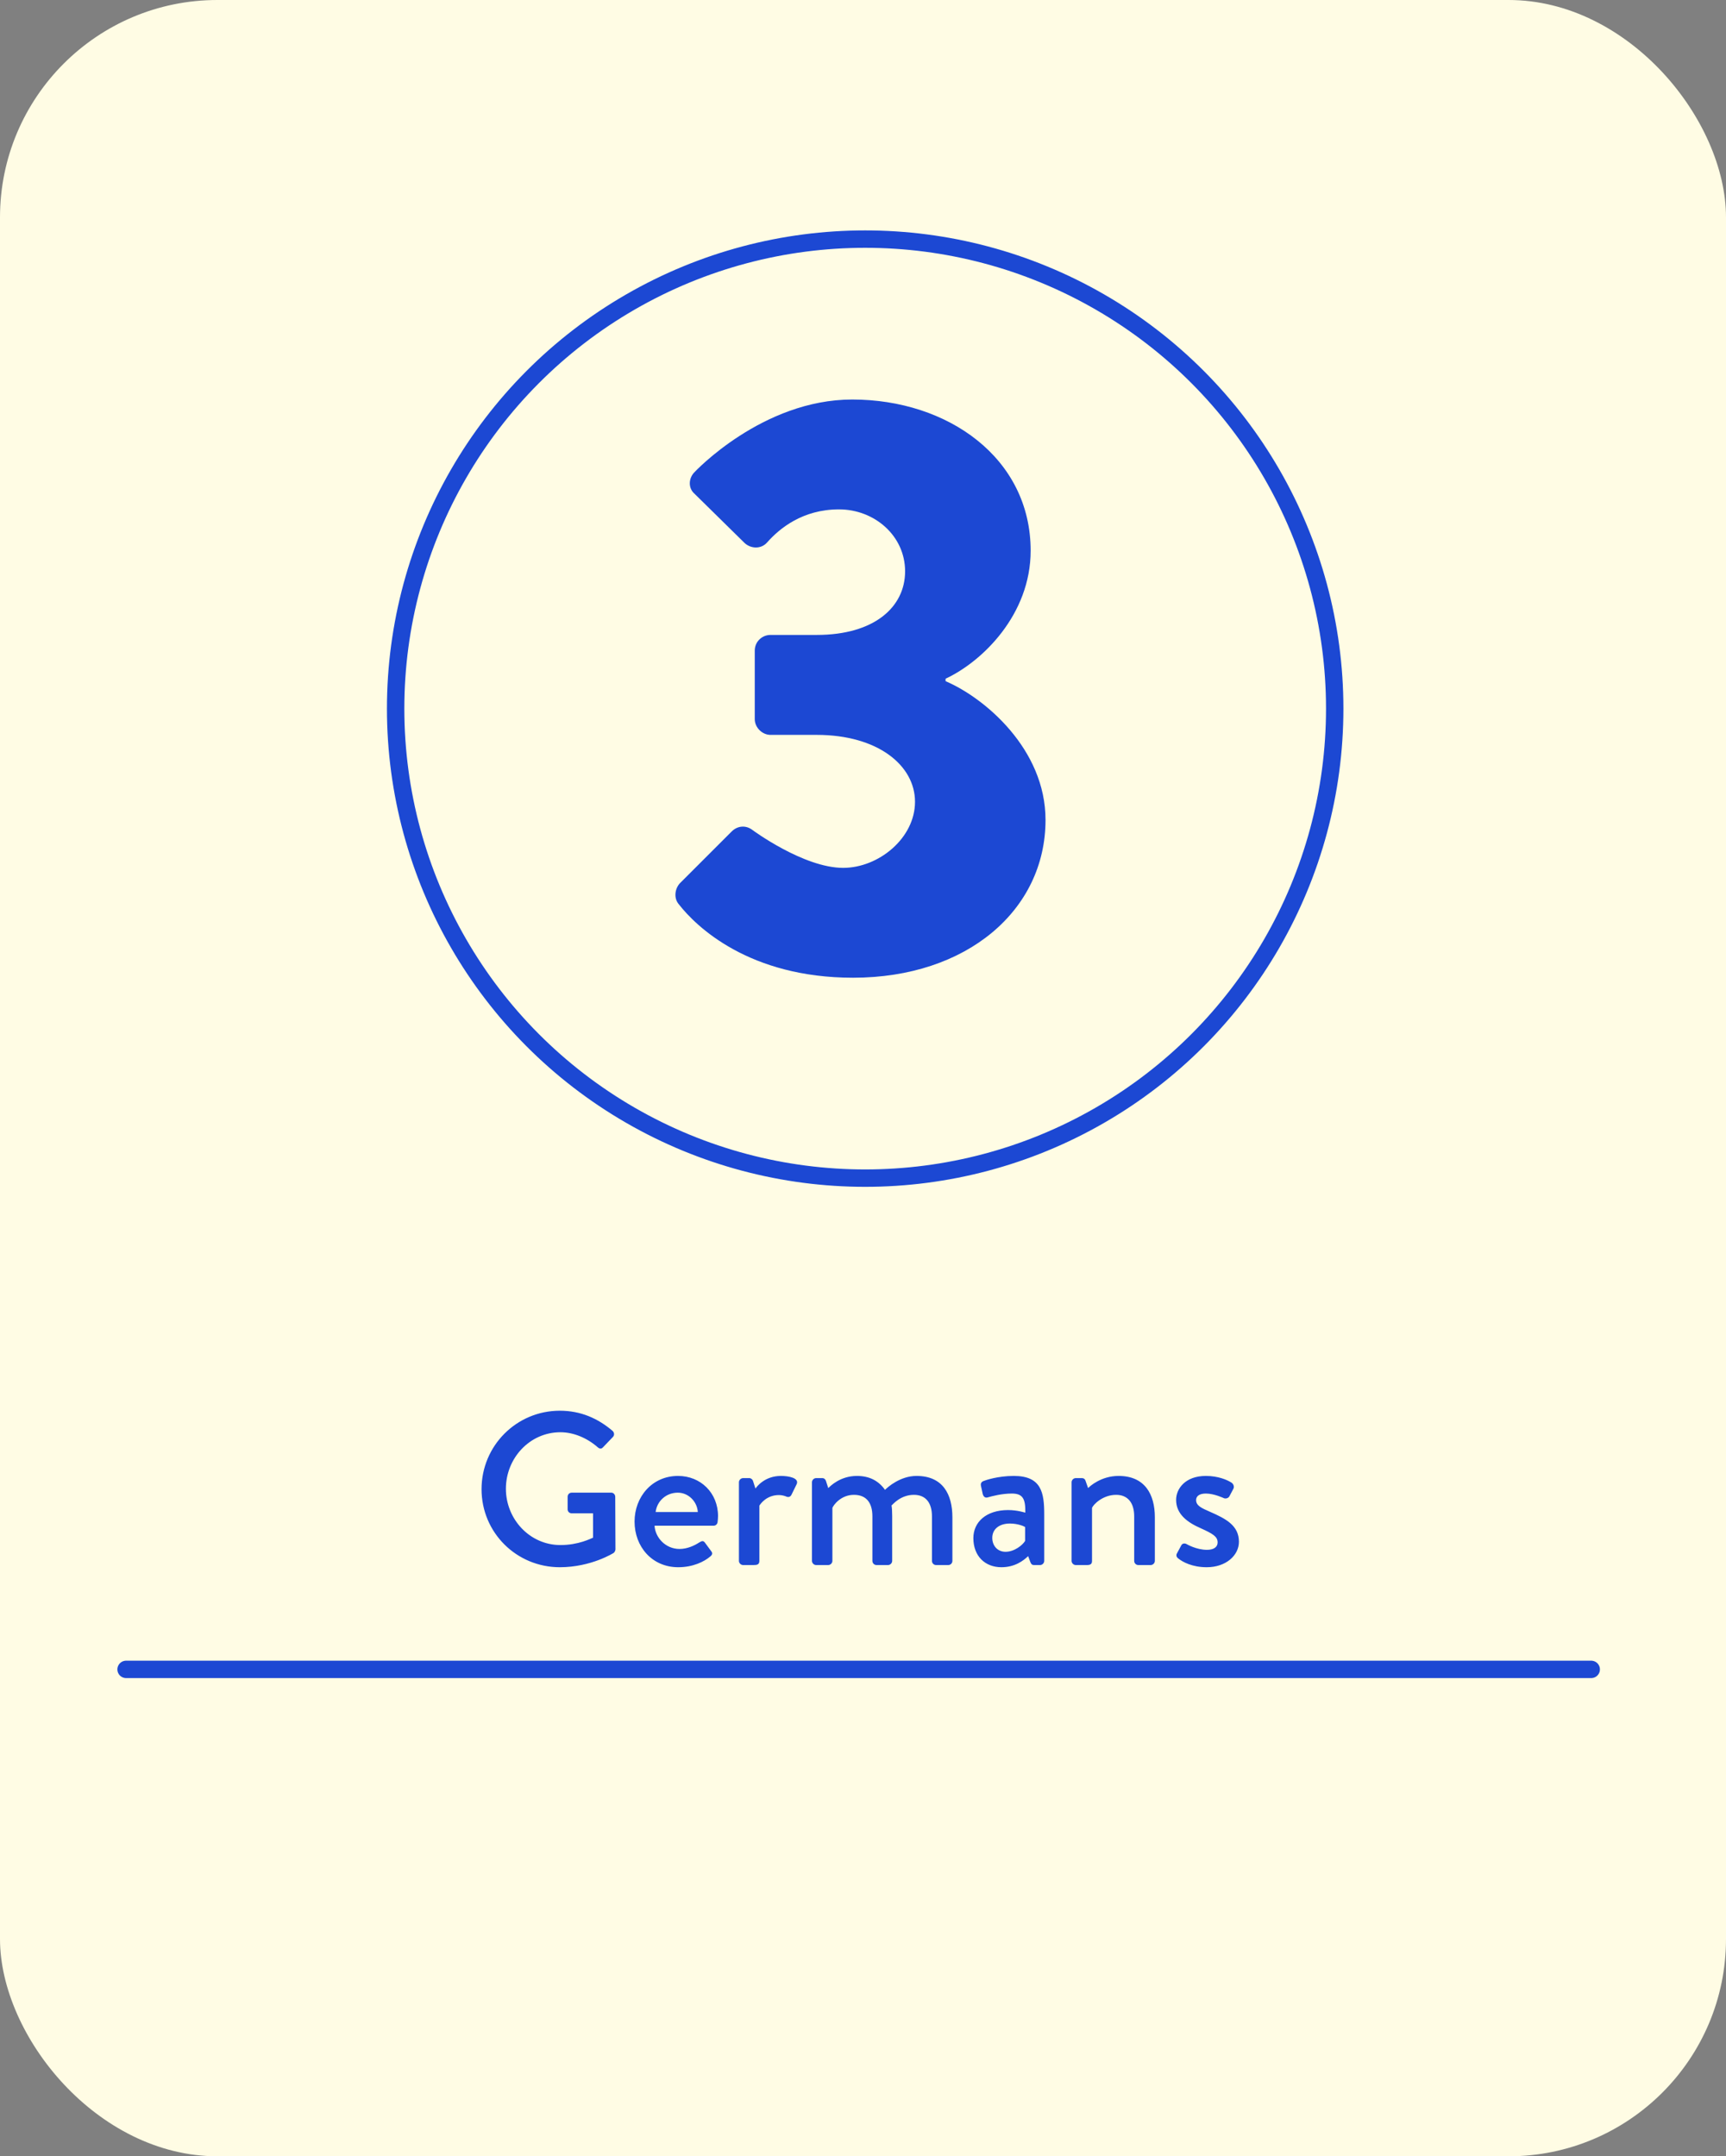 <svg width="397" height="496" viewBox="0 0 397 496" fill="none" xmlns="http://www.w3.org/2000/svg">
<rect x="0" y="0" width="397" height="496" fill="#808080" stroke="none"/>
<rect width="397" height="496" rx="50" fill="#FFFCE4"/>
<path d="M110.762 342.55C110.762 352.55 118.812 360.5 128.762 360.5C136.012 360.5 141.162 357.2 141.162 357.2C141.362 357.05 141.562 356.65 141.562 356.4C141.562 352.4 141.512 348.3 141.512 344.3C141.512 343.8 141.112 343.35 140.612 343.35H131.512C130.962 343.35 130.562 343.75 130.562 344.3V347.2C130.562 347.7 130.962 348.1 131.512 348.1H136.412V353.7C135.912 353.9 133.062 355.4 128.912 355.4C121.812 355.4 116.362 349.4 116.362 342.45C116.362 335.45 121.812 329.45 128.912 329.45C131.962 329.45 135.062 330.8 137.412 332.85C137.912 333.3 138.312 333.35 138.712 332.9C139.462 332.1 140.212 331.35 140.962 330.55C141.362 330.15 141.312 329.55 140.912 329.15C137.512 326.25 133.562 324.5 128.762 324.5C118.812 324.5 110.762 332.55 110.762 342.55ZM145.955 350C145.955 355.75 149.955 360.5 156.005 360.5C159.355 360.5 161.955 359.25 163.405 358C164.005 357.5 163.855 357.1 163.505 356.7L162.105 354.8C161.705 354.3 161.355 354.5 160.755 354.85C159.755 355.5 158.105 356.3 156.305 356.3C153.055 356.3 150.705 353.65 150.555 350.95H164.155C164.605 350.95 165.005 350.6 165.055 350.1C165.105 349.75 165.155 349.1 165.155 348.75C165.155 343.4 161.155 339.5 155.955 339.5C149.955 339.5 145.955 344.35 145.955 350ZM150.805 347.8C151.105 345.3 153.205 343.35 155.905 343.35C158.355 343.35 160.355 345.4 160.505 347.8H150.805ZM169.964 359.05C169.964 359.55 170.414 360 170.914 360H173.314C174.114 360 174.664 359.9 174.664 359.05V346.35C174.864 346 176.264 343.9 179.164 343.9C179.814 343.9 180.564 344.1 180.864 344.25C181.314 344.45 181.814 344.35 182.064 343.8L183.264 341.35C183.814 340 181.514 339.5 179.614 339.5C175.964 339.5 174.114 341.9 173.764 342.4L173.214 340.7C173.114 340.3 172.714 340 172.364 340H170.914C170.414 340 169.964 340.45 169.964 340.95V359.05ZM186.761 359.05C186.761 359.55 187.211 360 187.711 360H190.511C191.011 360 191.461 359.55 191.461 359.05V346.85C191.711 346.2 193.411 343.85 196.411 343.85C199.211 343.85 200.661 345.6 200.661 348.8V359.05C200.661 359.55 201.061 360 201.611 360H204.261C204.761 360 205.211 359.55 205.211 359.05V348.7C205.211 347.7 205.161 346.75 205.061 346.3C205.411 346 207.161 343.85 210.211 343.85C212.911 343.85 214.361 345.65 214.361 348.8V359.05C214.361 359.55 214.761 360 215.311 360H218.111C218.661 360 219.061 359.55 219.061 359.05V349C219.061 343.8 216.911 339.5 210.811 339.5C207.011 339.5 204.111 342.15 203.561 342.7C202.111 340.65 200.011 339.5 197.111 339.5C193.261 339.5 190.961 341.85 190.511 342.3L189.961 340.6C189.811 340.25 189.561 340 189.111 340H187.711C187.211 340 186.761 340.45 186.761 340.95V359.05ZM223.885 353.8C223.885 357.95 226.585 360.5 230.335 360.5C233.435 360.5 235.385 359 236.485 357.95L236.985 359.3C237.185 359.8 237.385 360 237.835 360H239.235C239.735 360 240.185 359.55 240.185 359.05V348.4C240.185 343.4 239.585 339.5 233.185 339.5C229.485 339.5 226.635 340.5 226.285 340.65C225.835 340.8 225.485 341.15 225.635 341.8L226.035 343.65C226.185 344.2 226.535 344.6 227.135 344.45C228.185 344.15 230.435 343.55 232.735 343.55C235.285 343.55 235.885 344.8 235.835 347.95C235.835 347.95 233.985 347.35 231.885 347.35C226.785 347.35 223.885 350.15 223.885 353.8ZM228.235 353.75C228.235 351.7 229.885 350.45 232.285 350.45C234.085 350.45 235.485 351.05 235.785 351.25V354.45C235.185 355.45 233.285 356.95 231.285 356.95C229.435 356.95 228.235 355.55 228.235 353.75ZM246.478 359.05C246.478 359.55 246.928 360 247.428 360H250.028C250.878 360 251.178 359.7 251.178 359.05V346.85C251.428 346.15 253.578 343.85 256.728 343.85C259.328 343.85 260.878 345.6 260.878 348.8V359.05C260.878 359.55 261.278 360 261.828 360H264.678C265.178 360 265.628 359.55 265.628 359.05V349C265.628 343.8 263.378 339.5 257.278 339.5C253.278 339.5 250.628 341.9 250.278 342.3L249.678 340.6C249.578 340.25 249.278 340 248.878 340H247.428C246.928 340 246.478 340.45 246.478 340.95V359.05ZM270.968 358.45C272.018 359.3 274.218 360.5 277.568 360.5C282.018 360.5 284.968 357.75 284.968 354.65C284.968 350.9 281.968 349.35 278.318 347.75C276.368 346.9 275.118 346.35 275.118 345.05C275.118 344.3 275.668 343.55 277.368 343.55C279.268 343.55 281.468 344.6 281.468 344.6C281.868 344.8 282.518 344.65 282.768 344.2L283.668 342.5C283.968 342 283.718 341.35 283.268 341.05C282.268 340.4 280.168 339.5 277.368 339.5C272.568 339.5 270.518 342.5 270.518 345C270.518 348.3 273.118 350.2 276.218 351.55C278.968 352.8 280.068 353.45 280.068 354.8C280.068 355.9 279.118 356.5 277.618 356.5C275.168 356.5 272.968 355.2 272.968 355.2C272.468 354.9 271.918 355.05 271.718 355.45L270.668 357.4C270.468 357.8 270.668 358.25 270.968 358.45Z" fill="#1C48D3"/>
<path d="M156.123 207.99C160.113 213.12 172.273 224.9 196.213 224.9C222.433 224.9 240.483 209.32 240.483 188.61C240.483 172.27 226.423 160.49 217.493 156.69V156.12C226.043 152.13 237.063 141.3 237.063 126.67C237.063 105.39 218.063 91.9 196.023 91.9C175.313 91.9 159.733 108.62 159.733 108.62C158.403 109.95 158.213 112.23 159.733 113.56L171.323 124.96C172.843 126.29 175.123 126.29 176.453 124.77C179.303 121.54 184.623 117.17 192.983 117.17C201.153 117.17 208.183 123.25 208.183 131.42C208.183 139.59 201.153 146.05 187.853 146.05H177.213C175.313 146.05 173.603 147.57 173.603 149.66V165.43C173.603 167.33 175.313 169.04 177.213 169.04H187.853C201.913 169.04 210.463 176.07 210.463 184.43C210.463 192.79 202.103 199.63 193.933 199.63C184.813 199.63 173.033 190.89 173.033 190.89C171.513 189.75 169.613 189.94 168.283 191.27L156.313 203.24C155.173 204.57 154.983 206.66 156.123 207.99Z" fill="#1C48D3"/>
<line x1="29" y1="384" x2="366" y2="384" stroke="#1C48D3" stroke-width="4" stroke-linecap="round"/>
<circle cx="199" cy="163" r="108" stroke="#1C48D3" stroke-width="4"/>
</svg>
